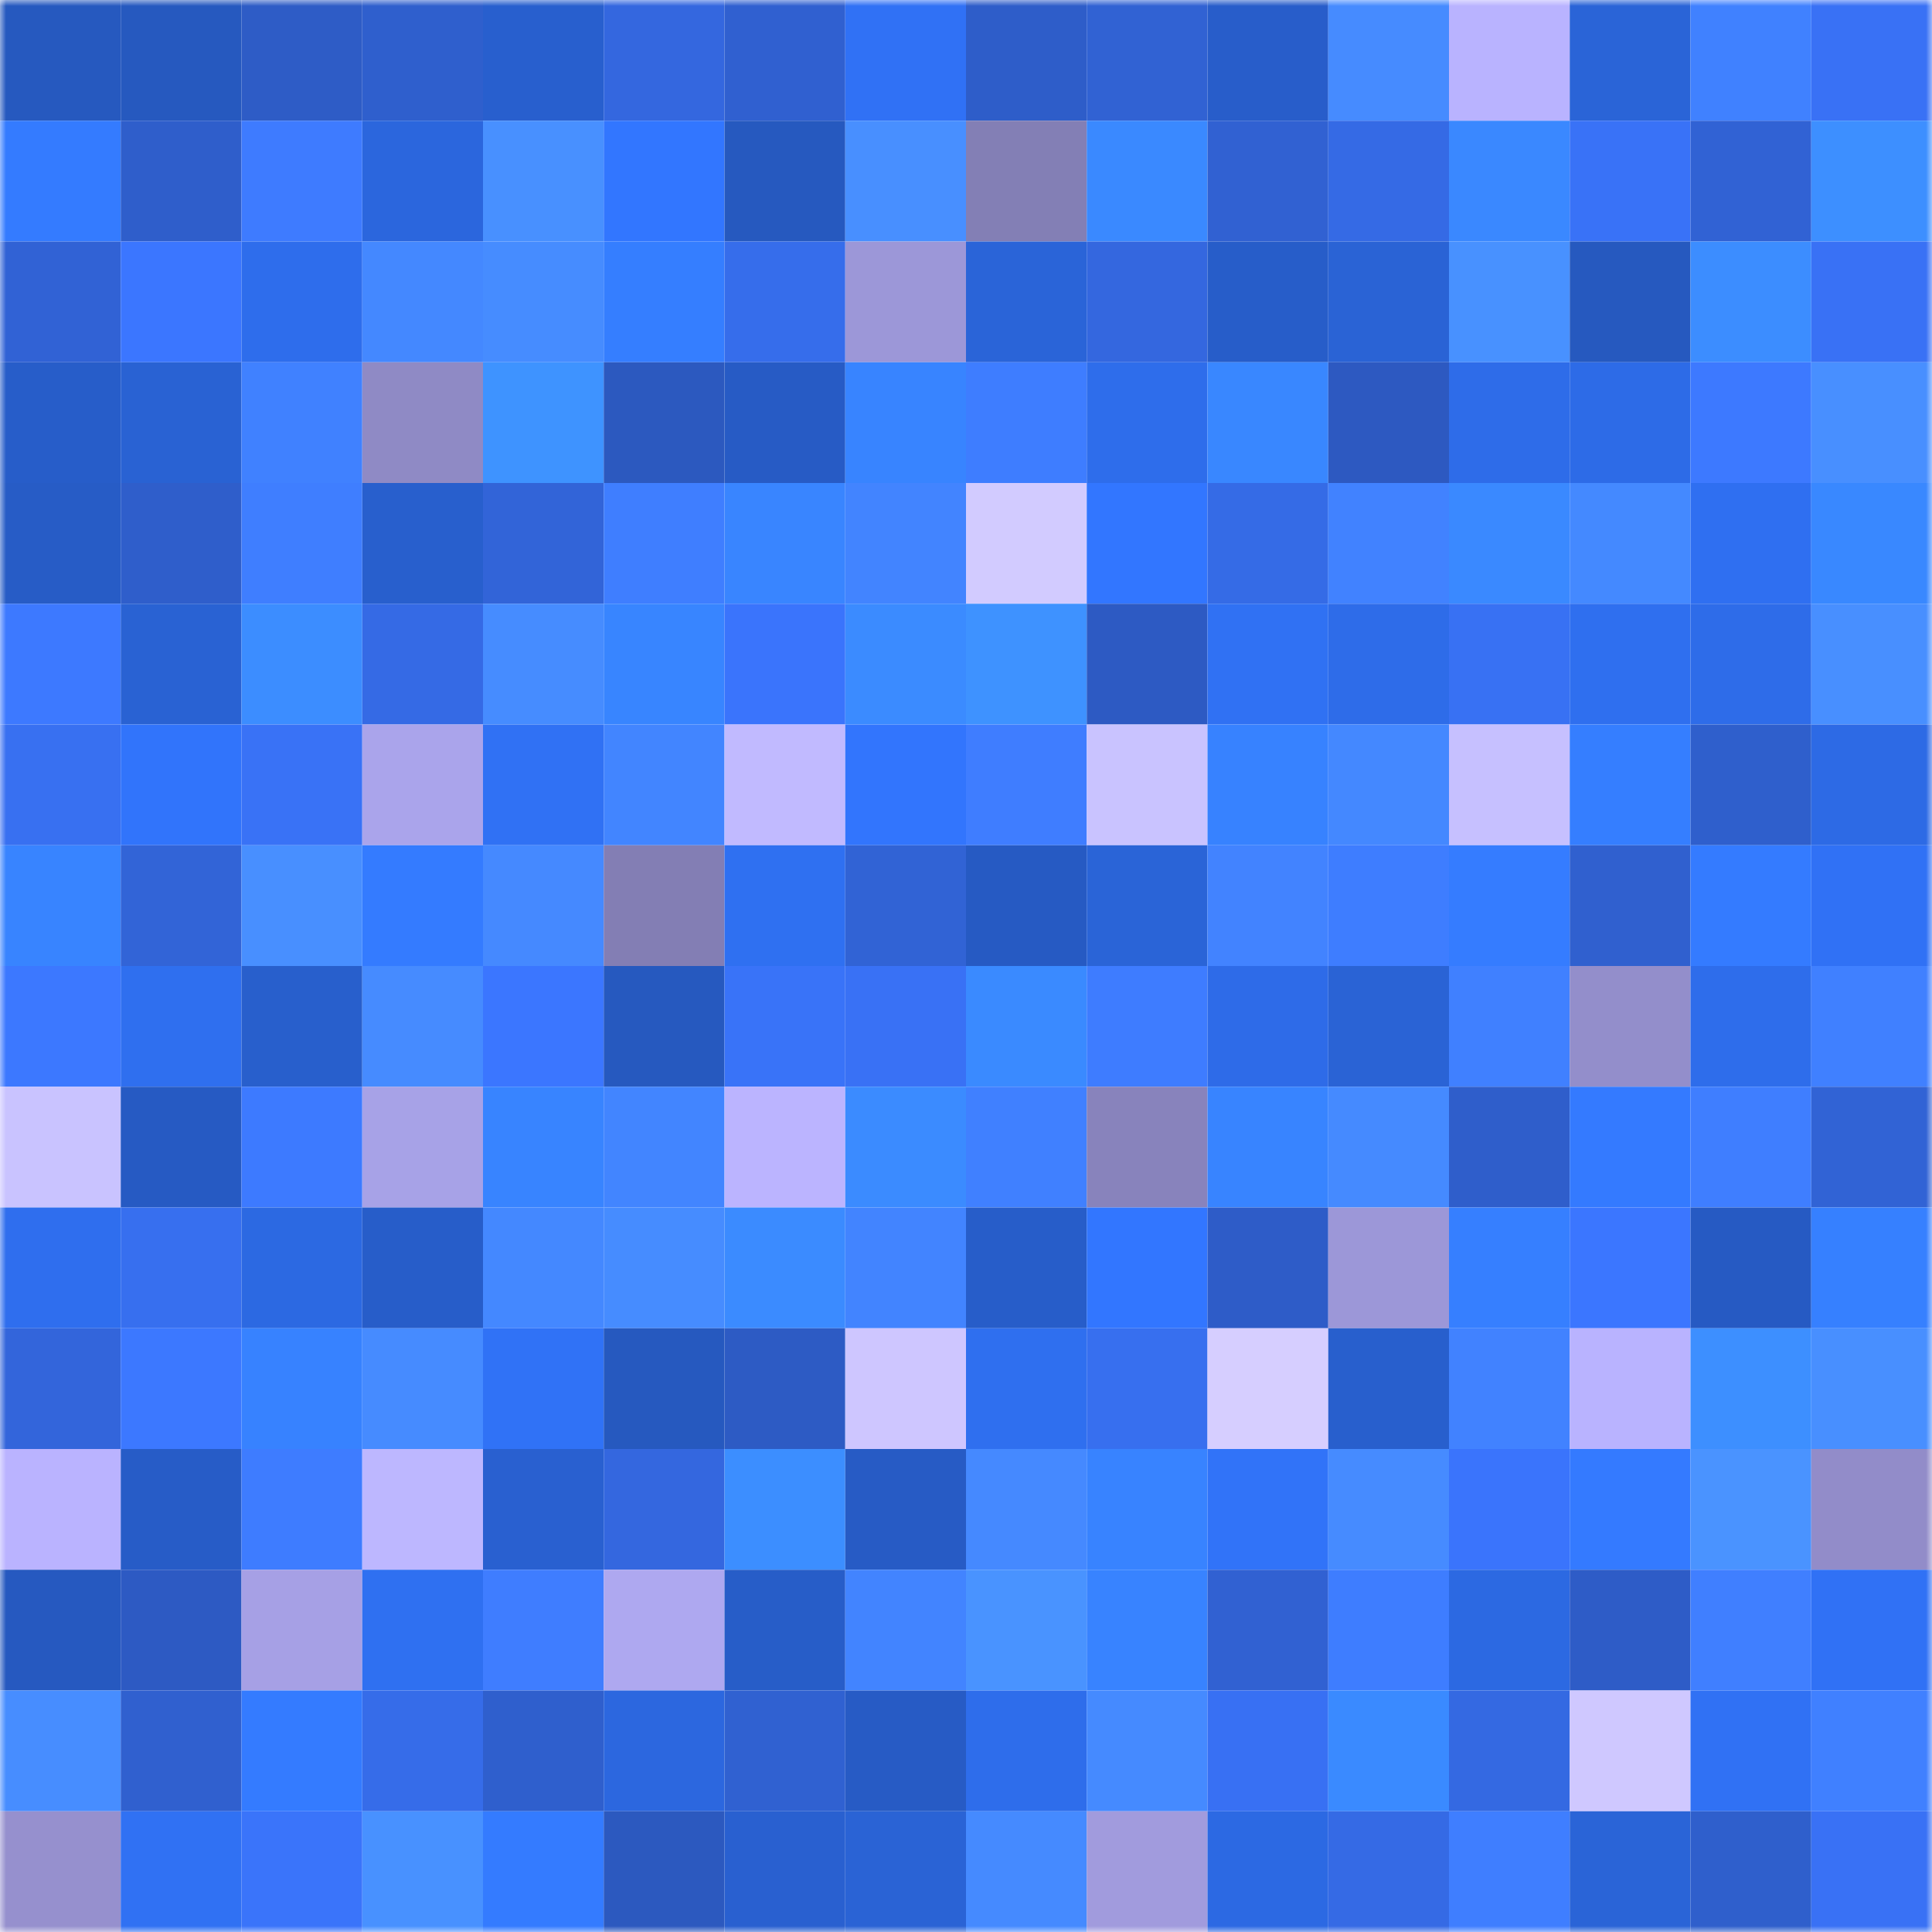 <svg viewBox="0 0 160 160" fill="none" role="img" xmlns="http://www.w3.org/2000/svg" width="240" height="240" name="basenames%2Cmaba.base.eth"><mask id="713481022" mask-type="alpha" maskUnits="userSpaceOnUse" x="0" y="0" width="160" height="160"><rect width="160" height="160" fill="#FFFFFF"></rect></mask><g mask="url(#713481022)"><rect x="0" y="0" width="10" height="10" fill="#2659bf"></rect><rect x="10" y="0" width="10" height="10" fill="#2659bf"></rect><rect x="20" y="0" width="10" height="10" fill="#2e5cc6"></rect><rect x="30" y="0" width="10" height="10" fill="#2f5fcd"></rect><rect x="40" y="0" width="10" height="10" fill="#285fce"></rect><rect x="50" y="0" width="10" height="10" fill="#3467df"></rect><rect x="60" y="0" width="10" height="10" fill="#3060d0"></rect><rect x="70" y="0" width="10" height="10" fill="#3071f5"></rect><rect x="80" y="0" width="10" height="10" fill="#2e5dc9"></rect><rect x="90" y="0" width="10" height="10" fill="#3162d3"></rect><rect x="100" y="0" width="10" height="10" fill="#285dca"></rect><rect x="110" y="0" width="10" height="10" fill="#468bff"></rect><rect x="120" y="0" width="10" height="10" fill="#b9b3ff"></rect><rect x="130" y="0" width="10" height="10" fill="#2a64d7"></rect><rect x="140" y="0" width="10" height="10" fill="#4081ff"></rect><rect x="150" y="0" width="10" height="10" fill="#3971f5"></rect><rect x="0" y="10" width="10" height="10" fill="#347bff"></rect><rect x="10" y="10" width="10" height="10" fill="#2f5ecb"></rect><rect x="20" y="10" width="10" height="10" fill="#3e7bff"></rect><rect x="30" y="10" width="10" height="10" fill="#2b66dd"></rect><rect x="40" y="10" width="10" height="10" fill="#4890ff"></rect><rect x="50" y="10" width="10" height="10" fill="#3276ff"></rect><rect x="60" y="10" width="10" height="10" fill="#2659bf"></rect><rect x="70" y="10" width="10" height="10" fill="#488fff"></rect><rect x="80" y="10" width="10" height="10" fill="#837fb5"></rect><rect x="90" y="10" width="10" height="10" fill="#3a89ff"></rect><rect x="100" y="10" width="10" height="10" fill="#3161d2"></rect><rect x="110" y="10" width="10" height="10" fill="#356ae5"></rect><rect x="120" y="10" width="10" height="10" fill="#3a88ff"></rect><rect x="130" y="10" width="10" height="10" fill="#3972f7"></rect><rect x="140" y="10" width="10" height="10" fill="#3162d4"></rect><rect x="150" y="10" width="10" height="10" fill="#3d8fff"></rect><rect x="0" y="20" width="10" height="10" fill="#3162d5"></rect><rect x="10" y="20" width="10" height="10" fill="#3b76ff"></rect><rect x="20" y="20" width="10" height="10" fill="#2e6dec"></rect><rect x="30" y="20" width="10" height="10" fill="#4488ff"></rect><rect x="40" y="20" width="10" height="10" fill="#468cff"></rect><rect x="50" y="20" width="10" height="10" fill="#357eff"></rect><rect x="60" y="20" width="10" height="10" fill="#366deb"></rect><rect x="70" y="20" width="10" height="10" fill="#9c97d8"></rect><rect x="80" y="20" width="10" height="10" fill="#2a64d8"></rect><rect x="90" y="20" width="10" height="10" fill="#3467df"></rect><rect x="100" y="20" width="10" height="10" fill="#275dc9"></rect><rect x="110" y="20" width="10" height="10" fill="#2a63d5"></rect><rect x="120" y="20" width="10" height="10" fill="#4891ff"></rect><rect x="130" y="20" width="10" height="10" fill="#2659bf"></rect><rect x="140" y="20" width="10" height="10" fill="#3c8dff"></rect><rect x="150" y="20" width="10" height="10" fill="#3971f5"></rect><rect x="0" y="30" width="10" height="10" fill="#275dc9"></rect><rect x="10" y="30" width="10" height="10" fill="#2962d3"></rect><rect x="20" y="30" width="10" height="10" fill="#4081ff"></rect><rect x="30" y="30" width="10" height="10" fill="#8f8ac5"></rect><rect x="40" y="30" width="10" height="10" fill="#3e93ff"></rect><rect x="50" y="30" width="10" height="10" fill="#2c59bf"></rect><rect x="60" y="30" width="10" height="10" fill="#275bc5"></rect><rect x="70" y="30" width="10" height="10" fill="#3884ff"></rect><rect x="80" y="30" width="10" height="10" fill="#3e7dff"></rect><rect x="90" y="30" width="10" height="10" fill="#2e6deb"></rect><rect x="100" y="30" width="10" height="10" fill="#3987ff"></rect><rect x="110" y="30" width="10" height="10" fill="#2d59c1"></rect><rect x="120" y="30" width="10" height="10" fill="#2e6ce9"></rect><rect x="130" y="30" width="10" height="10" fill="#2d6be7"></rect><rect x="140" y="30" width="10" height="10" fill="#3d79ff"></rect><rect x="150" y="30" width="10" height="10" fill="#488fff"></rect><rect x="0" y="40" width="10" height="10" fill="#275cc6"></rect><rect x="10" y="40" width="10" height="10" fill="#2f5ecb"></rect><rect x="20" y="40" width="10" height="10" fill="#3f7eff"></rect><rect x="30" y="40" width="10" height="10" fill="#285fcd"></rect><rect x="40" y="40" width="10" height="10" fill="#3264d8"></rect><rect x="50" y="40" width="10" height="10" fill="#3f7eff"></rect><rect x="60" y="40" width="10" height="10" fill="#3985ff"></rect><rect x="70" y="40" width="10" height="10" fill="#4284ff"></rect><rect x="80" y="40" width="10" height="10" fill="#d2cbff"></rect><rect x="90" y="40" width="10" height="10" fill="#3276ff"></rect><rect x="100" y="40" width="10" height="10" fill="#356be6"></rect><rect x="110" y="40" width="10" height="10" fill="#4182ff"></rect><rect x="120" y="40" width="10" height="10" fill="#3a89ff"></rect><rect x="130" y="40" width="10" height="10" fill="#4489ff"></rect><rect x="140" y="40" width="10" height="10" fill="#2f6ff1"></rect><rect x="150" y="40" width="10" height="10" fill="#3988ff"></rect><rect x="0" y="50" width="10" height="10" fill="#3d79ff"></rect><rect x="10" y="50" width="10" height="10" fill="#2962d3"></rect><rect x="20" y="50" width="10" height="10" fill="#3c8dff"></rect><rect x="30" y="50" width="10" height="10" fill="#356ae5"></rect><rect x="40" y="50" width="10" height="10" fill="#468cff"></rect><rect x="50" y="50" width="10" height="10" fill="#3885ff"></rect><rect x="60" y="50" width="10" height="10" fill="#3a74fc"></rect><rect x="70" y="50" width="10" height="10" fill="#3b8bff"></rect><rect x="80" y="50" width="10" height="10" fill="#3e92ff"></rect><rect x="90" y="50" width="10" height="10" fill="#2d5ac3"></rect><rect x="100" y="50" width="10" height="10" fill="#3071f3"></rect><rect x="110" y="50" width="10" height="10" fill="#2e6ce9"></rect><rect x="120" y="50" width="10" height="10" fill="#3871f3"></rect><rect x="130" y="50" width="10" height="10" fill="#2f6fef"></rect><rect x="140" y="50" width="10" height="10" fill="#2e6ce9"></rect><rect x="150" y="50" width="10" height="10" fill="#488fff"></rect><rect x="0" y="60" width="10" height="10" fill="#3870f1"></rect><rect x="10" y="60" width="10" height="10" fill="#3174fb"></rect><rect x="20" y="60" width="10" height="10" fill="#3972f6"></rect><rect x="30" y="60" width="10" height="10" fill="#aaa4eb"></rect><rect x="40" y="60" width="10" height="10" fill="#3071f4"></rect><rect x="50" y="60" width="10" height="10" fill="#4285ff"></rect><rect x="60" y="60" width="10" height="10" fill="#c1baff"></rect><rect x="70" y="60" width="10" height="10" fill="#3275fd"></rect><rect x="80" y="60" width="10" height="10" fill="#3f7dff"></rect><rect x="90" y="60" width="10" height="10" fill="#c9c3ff"></rect><rect x="100" y="60" width="10" height="10" fill="#3782ff"></rect><rect x="110" y="60" width="10" height="10" fill="#4488ff"></rect><rect x="120" y="60" width="10" height="10" fill="#c6c0ff"></rect><rect x="130" y="60" width="10" height="10" fill="#357eff"></rect><rect x="140" y="60" width="10" height="10" fill="#2f5fcc"></rect><rect x="150" y="60" width="10" height="10" fill="#2d6ae5"></rect><rect x="0" y="70" width="10" height="10" fill="#3884ff"></rect><rect x="10" y="70" width="10" height="10" fill="#3264d7"></rect><rect x="20" y="70" width="10" height="10" fill="#488fff"></rect><rect x="30" y="70" width="10" height="10" fill="#347bff"></rect><rect x="40" y="70" width="10" height="10" fill="#4589ff"></rect><rect x="50" y="70" width="10" height="10" fill="#837eb4"></rect><rect x="60" y="70" width="10" height="10" fill="#2f70f1"></rect><rect x="70" y="70" width="10" height="10" fill="#3163d5"></rect><rect x="80" y="70" width="10" height="10" fill="#265ac3"></rect><rect x="90" y="70" width="10" height="10" fill="#2a64d7"></rect><rect x="100" y="70" width="10" height="10" fill="#4283ff"></rect><rect x="110" y="70" width="10" height="10" fill="#3e7dff"></rect><rect x="120" y="70" width="10" height="10" fill="#357cff"></rect><rect x="130" y="70" width="10" height="10" fill="#3060cf"></rect><rect x="140" y="70" width="10" height="10" fill="#347bff"></rect><rect x="150" y="70" width="10" height="10" fill="#3071f5"></rect><rect x="0" y="80" width="10" height="10" fill="#3c78ff"></rect><rect x="10" y="80" width="10" height="10" fill="#2f6fef"></rect><rect x="20" y="80" width="10" height="10" fill="#285fcc"></rect><rect x="30" y="80" width="10" height="10" fill="#468bff"></rect><rect x="40" y="80" width="10" height="10" fill="#3b76ff"></rect><rect x="50" y="80" width="10" height="10" fill="#2659bf"></rect><rect x="60" y="80" width="10" height="10" fill="#3973f8"></rect><rect x="70" y="80" width="10" height="10" fill="#3971f5"></rect><rect x="80" y="80" width="10" height="10" fill="#3a8aff"></rect><rect x="90" y="80" width="10" height="10" fill="#3e7cff"></rect><rect x="100" y="80" width="10" height="10" fill="#2e6be8"></rect><rect x="110" y="80" width="10" height="10" fill="#2a63d5"></rect><rect x="120" y="80" width="10" height="10" fill="#4080ff"></rect><rect x="130" y="80" width="10" height="10" fill="#938ecb"></rect><rect x="140" y="80" width="10" height="10" fill="#2e6deb"></rect><rect x="150" y="80" width="10" height="10" fill="#4080ff"></rect><rect x="0" y="90" width="10" height="10" fill="#c9c3ff"></rect><rect x="10" y="90" width="10" height="10" fill="#265ac3"></rect><rect x="20" y="90" width="10" height="10" fill="#3d7aff"></rect><rect x="30" y="90" width="10" height="10" fill="#a7a2e7"></rect><rect x="40" y="90" width="10" height="10" fill="#3884ff"></rect><rect x="50" y="90" width="10" height="10" fill="#4285ff"></rect><rect x="60" y="90" width="10" height="10" fill="#bbb4ff"></rect><rect x="70" y="90" width="10" height="10" fill="#3b8bff"></rect><rect x="80" y="90" width="10" height="10" fill="#4080ff"></rect><rect x="90" y="90" width="10" height="10" fill="#8883bc"></rect><rect x="100" y="90" width="10" height="10" fill="#3884ff"></rect><rect x="110" y="90" width="10" height="10" fill="#458aff"></rect><rect x="120" y="90" width="10" height="10" fill="#2f5ecb"></rect><rect x="130" y="90" width="10" height="10" fill="#347aff"></rect><rect x="140" y="90" width="10" height="10" fill="#3f7eff"></rect><rect x="150" y="90" width="10" height="10" fill="#3163d5"></rect><rect x="0" y="100" width="10" height="10" fill="#2f6eee"></rect><rect x="10" y="100" width="10" height="10" fill="#376fef"></rect><rect x="20" y="100" width="10" height="10" fill="#2c69e2"></rect><rect x="30" y="100" width="10" height="10" fill="#275dc9"></rect><rect x="40" y="100" width="10" height="10" fill="#4488ff"></rect><rect x="50" y="100" width="10" height="10" fill="#468cff"></rect><rect x="60" y="100" width="10" height="10" fill="#3b8bff"></rect><rect x="70" y="100" width="10" height="10" fill="#4284ff"></rect><rect x="80" y="100" width="10" height="10" fill="#275dc9"></rect><rect x="90" y="100" width="10" height="10" fill="#3276ff"></rect><rect x="100" y="100" width="10" height="10" fill="#2e5cc8"></rect><rect x="110" y="100" width="10" height="10" fill="#9c97d8"></rect><rect x="120" y="100" width="10" height="10" fill="#367fff"></rect><rect x="130" y="100" width="10" height="10" fill="#3b76ff"></rect><rect x="140" y="100" width="10" height="10" fill="#265ac3"></rect><rect x="150" y="100" width="10" height="10" fill="#3680ff"></rect><rect x="0" y="110" width="10" height="10" fill="#3365db"></rect><rect x="10" y="110" width="10" height="10" fill="#3c78ff"></rect><rect x="20" y="110" width="10" height="10" fill="#3782ff"></rect><rect x="30" y="110" width="10" height="10" fill="#468bff"></rect><rect x="40" y="110" width="10" height="10" fill="#3072f6"></rect><rect x="50" y="110" width="10" height="10" fill="#2659bf"></rect><rect x="60" y="110" width="10" height="10" fill="#2d5bc4"></rect><rect x="70" y="110" width="10" height="10" fill="#cec6ff"></rect><rect x="80" y="110" width="10" height="10" fill="#2f6fef"></rect><rect x="90" y="110" width="10" height="10" fill="#376fef"></rect><rect x="100" y="110" width="10" height="10" fill="#d6ceff"></rect><rect x="110" y="110" width="10" height="10" fill="#285fcd"></rect><rect x="120" y="110" width="10" height="10" fill="#4182ff"></rect><rect x="130" y="110" width="10" height="10" fill="#b9b3ff"></rect><rect x="140" y="110" width="10" height="10" fill="#3d8fff"></rect><rect x="150" y="110" width="10" height="10" fill="#488fff"></rect><rect x="0" y="120" width="10" height="10" fill="#bab3ff"></rect><rect x="10" y="120" width="10" height="10" fill="#275cc7"></rect><rect x="20" y="120" width="10" height="10" fill="#3e7cff"></rect><rect x="30" y="120" width="10" height="10" fill="#bdb7ff"></rect><rect x="40" y="120" width="10" height="10" fill="#2960d0"></rect><rect x="50" y="120" width="10" height="10" fill="#3467df"></rect><rect x="60" y="120" width="10" height="10" fill="#3c8eff"></rect><rect x="70" y="120" width="10" height="10" fill="#275bc5"></rect><rect x="80" y="120" width="10" height="10" fill="#4589ff"></rect><rect x="90" y="120" width="10" height="10" fill="#3883ff"></rect><rect x="100" y="120" width="10" height="10" fill="#3173f8"></rect><rect x="110" y="120" width="10" height="10" fill="#468bff"></rect><rect x="120" y="120" width="10" height="10" fill="#3a74fc"></rect><rect x="130" y="120" width="10" height="10" fill="#347aff"></rect><rect x="140" y="120" width="10" height="10" fill="#4a93ff"></rect><rect x="150" y="120" width="10" height="10" fill="#928cc9"></rect><rect x="0" y="130" width="10" height="10" fill="#2659c0"></rect><rect x="10" y="130" width="10" height="10" fill="#2d5ac3"></rect><rect x="20" y="130" width="10" height="10" fill="#a6a0e5"></rect><rect x="30" y="130" width="10" height="10" fill="#2f70f1"></rect><rect x="40" y="130" width="10" height="10" fill="#3f7dff"></rect><rect x="50" y="130" width="10" height="10" fill="#aea8f0"></rect><rect x="60" y="130" width="10" height="10" fill="#275dc8"></rect><rect x="70" y="130" width="10" height="10" fill="#4284ff"></rect><rect x="80" y="130" width="10" height="10" fill="#4993ff"></rect><rect x="90" y="130" width="10" height="10" fill="#3883ff"></rect><rect x="100" y="130" width="10" height="10" fill="#3161d2"></rect><rect x="110" y="130" width="10" height="10" fill="#3e7dff"></rect><rect x="120" y="130" width="10" height="10" fill="#2c69e2"></rect><rect x="130" y="130" width="10" height="10" fill="#2e5cc7"></rect><rect x="140" y="130" width="10" height="10" fill="#407fff"></rect><rect x="150" y="130" width="10" height="10" fill="#3071f5"></rect><rect x="0" y="140" width="10" height="10" fill="#478dff"></rect><rect x="10" y="140" width="10" height="10" fill="#3060cf"></rect><rect x="20" y="140" width="10" height="10" fill="#347bff"></rect><rect x="30" y="140" width="10" height="10" fill="#366ce9"></rect><rect x="40" y="140" width="10" height="10" fill="#2f5fcd"></rect><rect x="50" y="140" width="10" height="10" fill="#2c67df"></rect><rect x="60" y="140" width="10" height="10" fill="#3061d1"></rect><rect x="70" y="140" width="10" height="10" fill="#275bc5"></rect><rect x="80" y="140" width="10" height="10" fill="#2e6deb"></rect><rect x="90" y="140" width="10" height="10" fill="#458aff"></rect><rect x="100" y="140" width="10" height="10" fill="#3870f3"></rect><rect x="110" y="140" width="10" height="10" fill="#3a8aff"></rect><rect x="120" y="140" width="10" height="10" fill="#3469e2"></rect><rect x="130" y="140" width="10" height="10" fill="#cfc8ff"></rect><rect x="140" y="140" width="10" height="10" fill="#3071f4"></rect><rect x="150" y="140" width="10" height="10" fill="#4080ff"></rect><rect x="0" y="150" width="10" height="10" fill="#9690ce"></rect><rect x="10" y="150" width="10" height="10" fill="#3071f3"></rect><rect x="20" y="150" width="10" height="10" fill="#3a74fa"></rect><rect x="30" y="150" width="10" height="10" fill="#4891ff"></rect><rect x="40" y="150" width="10" height="10" fill="#347bff"></rect><rect x="50" y="150" width="10" height="10" fill="#2c59bf"></rect><rect x="60" y="150" width="10" height="10" fill="#2960d0"></rect><rect x="70" y="150" width="10" height="10" fill="#2a63d5"></rect><rect x="80" y="150" width="10" height="10" fill="#458aff"></rect><rect x="90" y="150" width="10" height="10" fill="#a19bdd"></rect><rect x="100" y="150" width="10" height="10" fill="#2c69e3"></rect><rect x="110" y="150" width="10" height="10" fill="#356ae5"></rect><rect x="120" y="150" width="10" height="10" fill="#3f7eff"></rect><rect x="130" y="150" width="10" height="10" fill="#2a64d7"></rect><rect x="140" y="150" width="10" height="10" fill="#2f5fcc"></rect><rect x="150" y="150" width="10" height="10" fill="#3971f5"></rect></g></svg>